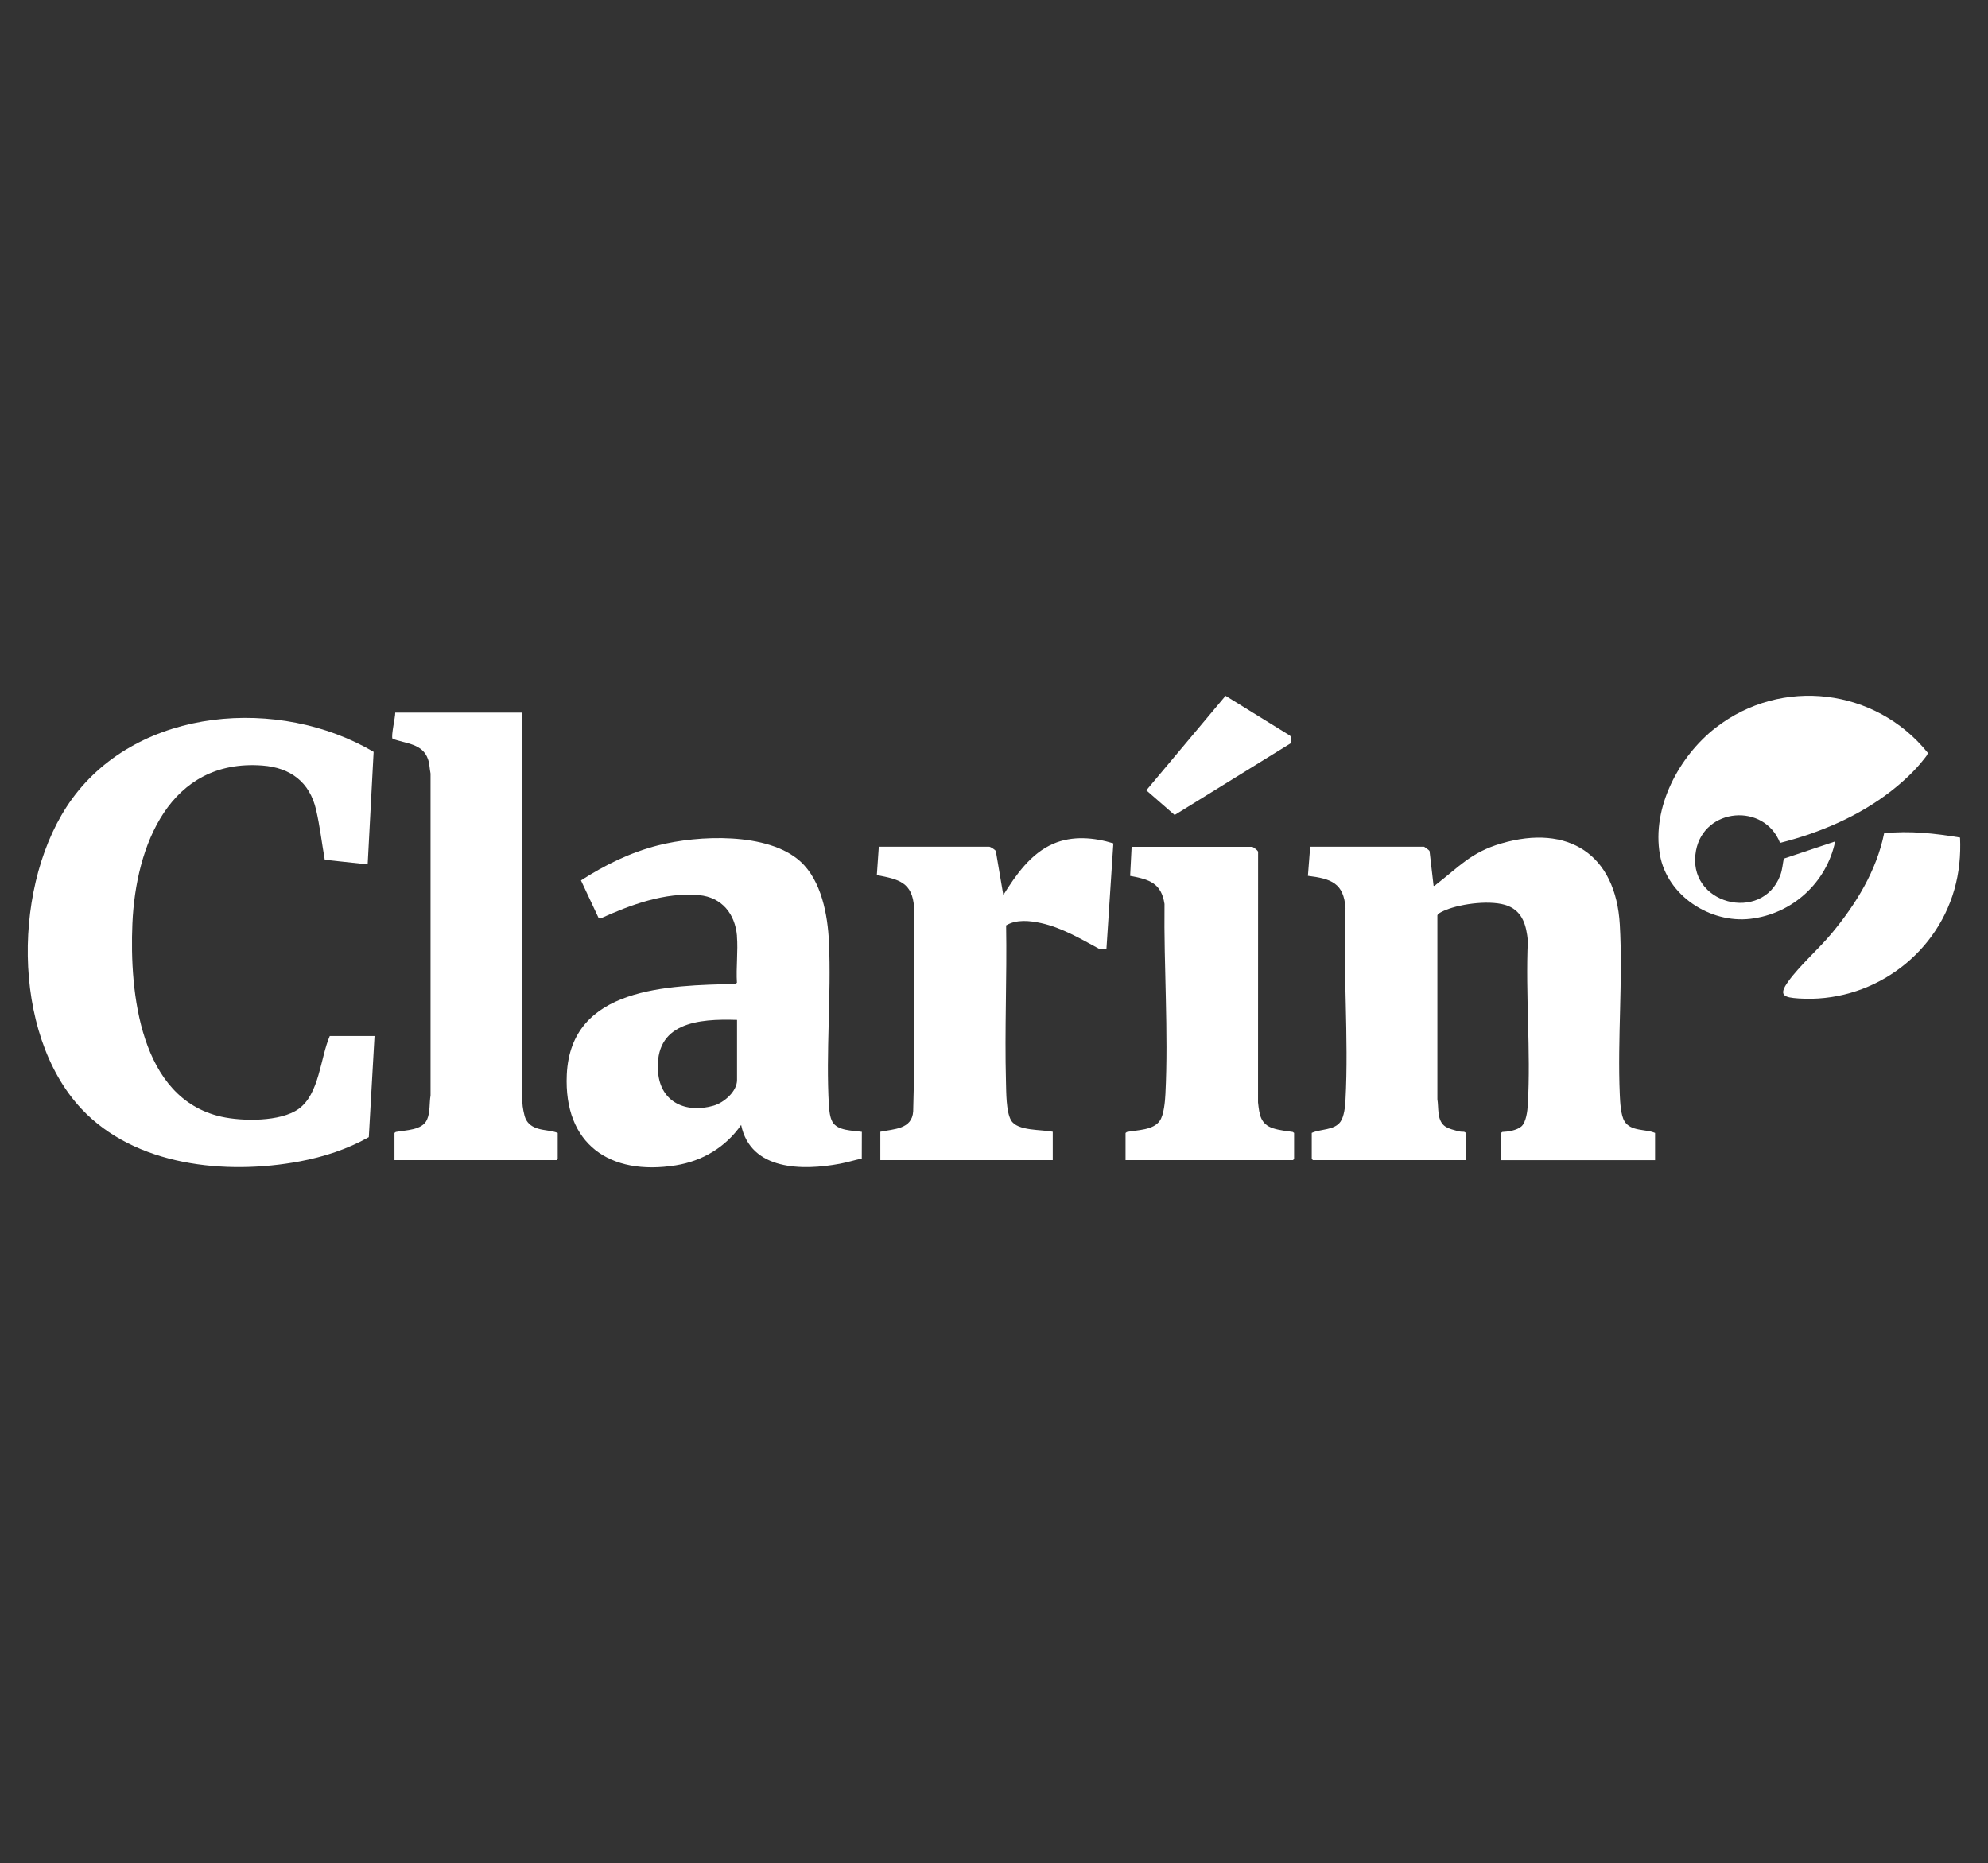 <svg xmlns="http://www.w3.org/2000/svg" id="Capa_1" data-name="Capa 1" viewBox="0 0 523.57 490.7"><rect x="0" y="0" width="523.57" height="490.7" fill="#333333" stroke="none"/><defs><style>      .cls-1 {        fill: #fff;      }    </style></defs><path class="cls-1" d="M435.88,305.57h-40.57v-7.16l.33-.27c1.55-.06,3.81-.42,5.02-1.44,1.28-1.09,1.63-4.14,1.72-5.75.81-14.12-.64-29.01,0-43.21-.38-3.83-1.29-7.55-5.2-9.13-4.18-1.68-12.25-.63-16.4,1.06-.56.23-2.13.89-2.22,1.41v48.45c.37,2.21-.13,5.26,1.75,6.92.95.84,3.01,1.31,4.26,1.59.51.12,1.13-.12,1.46.35v7.16h-40.26l-.3-.3v-6.86c2.29-1.07,5.91-.64,7.56-2.94.99-1.39,1.24-4.04,1.33-5.73.88-16.54-.69-33.85,0-50.47-.42-6.7-3.82-7.81-9.9-8.57l.6-7.67h29.97c.09,0,1.39.91,1.47,1.16l1.06,9.14c.35.09.4-.14.61-.3,6.1-4.7,9.23-8.52,17.2-10.85,17.7-5.19,30.17,2.91,31.23,21.35.85,14.65-.64,30.09,0,44.81.08,1.89.26,5.46,1.25,7.02,1.72,2.73,5.51,1.96,8.04,3.06v7.16Z"></path><path class="cls-1" d="M98.64,272.87l-1.51,26.64c-5.64,3.17-11.87,5.2-18.23,6.39-19.42,3.63-43.32,1.24-57.46-13.86-18.68-19.95-18.15-60.06-2.48-81.6,17.69-24.32,54.67-27.02,79.44-12.41l-1.57,29.63-11.3-1.21c-.77-4.36-1.28-8.85-2.28-13.16-1.69-7.3-6.75-11.11-14.17-11.66-24.42-1.81-33.34,21.13-34.21,41.67-.77,18.1,1.96,46.05,23.46,50.83,5.52,1.23,15.52,1.36,20.29-2.04,5.52-3.93,5.72-13.44,8.23-19.22h11.81Z"></path><path class="cls-1" d="M194.1,246.53c-.5-5.84-4-10.22-10.02-10.77-8.98-.82-18.05,2.57-26.05,6.2l-.44-.3-4.58-9.77c6.23-4.04,13.02-7.37,20.25-9.22,10.56-2.7,29.02-3.57,37.59,4.28,5.49,5.03,7.15,14.03,7.47,21.19.64,14.12-.84,28.96-.02,43.01.08,1.32.28,3.17.93,4.32,1.35,2.4,5.34,2.26,7.75,2.64l-.02,7.04c-1.94.4-3.84,1.01-5.8,1.37-9.74,1.81-23.47,1.85-25.97-10.23-4.06,5.85-10.19,9.51-17.21,10.64-17.39,2.8-29.53-5.59-28.71-23.87,1.04-23.2,26.79-23.48,44.31-23.91l.5-.3c-.25-3.99.33-8.37,0-12.31ZM194.1,268.63c-10.17-.34-21.87.66-20.78,13.82.66,7.95,7.46,10.86,14.62,8.77,2.71-.79,6.17-3.72,6.17-6.75v-15.84Z"></path><path class="cls-1" d="M137.59,187.7v102.83c0,.9.43,3.18.8,4.04.64,1.49,1.84,2.26,3.35,2.71,1.66.5,3.6.48,5.14,1.12v6.86l-.3.3h-42.69v-7.16l.34-.26c2.64-.52,6.98-.4,8.24-3.27.86-1.96.57-4.28.92-6.35v-84.77c-.26-1.27-.24-2.53-.67-3.78-1.44-4.17-5.82-4.06-9.34-5.39-.45-.69.75-5.71.71-6.87h33.5Z"></path><path class="cls-1" d="M260.6,223.02c.3.06,1.53.79,1.67,1.16l1.97,11.55c3.33-5.3,7.2-10.91,13.15-13.49,5.01-2.17,10.71-1.69,15.83-.11l-1.83,27.93-1.82-.1c-4.85-2.63-9.92-5.63-15.37-6.83-3.01-.66-6.5-1.03-9.22.6.24,13.7-.41,27.46-.04,41.15.08,2.73.01,7.87,1.33,10.17,1.67,2.91,8.02,2.39,10.99,3.04v7.47h-45.41v-7.47c3.55-.75,8.36-.64,8.65-5.38.55-17.85.07-35.78.24-53.66-.43-6.67-4.01-7.46-9.81-8.56l.52-7.48h29.16Z"></path><path class="cls-1" d="M296.43,305.57v-7.16l.34-.26c2.76-.56,6.97-.42,8.71-3,1.06-1.58,1.36-5.1,1.45-7.02.82-16.37-.44-33.61-.24-50.03-.82-5.51-4.04-6.5-9.05-7.4l.39-7.66h31.79c.11,0,1.76,1.06,1.52,1.5l-.02,65.81c.36,3.21.61,5.76,4.05,6.85,1.59.51,3.45.68,5.11.94l.34.26v6.86l-.3.3h-44.1Z"></path><path class="cls-1" d="M468.8,222c-4.16-10.61-19.97-9.31-22.13,2.02-2.69,14.12,17.46,19.26,22.21,6.47.54-1.45.6-2.86.91-4.34l13.53-4.53c-2.27,10.86-11.27,19.07-22.3,20.38-10.64,1.26-21.97-6.1-23.86-16.9-2.18-12.45,5.05-25.94,14.7-33.43,17.33-13.45,42.09-10.42,55.79,6.54.21.42-.65,1.35-.92,1.7-2.37,3.09-5.63,6.07-8.69,8.46-8.48,6.61-18.83,11.01-29.22,13.63Z"></path><path class="cls-1" d="M516.21,220.6c.21,4.65-.23,9.26-1.51,13.72-5.11,17.87-22.35,29.9-40.97,28.66-3.84-.26-5.46-.74-2.81-4.42,3.12-4.34,8.05-8.57,11.58-12.84,6.35-7.68,11.69-16.33,13.72-26.25,6.68-.72,13.4.03,19.99,1.13Z"></path><path class="cls-1" d="M339.98,195.74l-30.62,18.92-7.46-6.5,20.87-24.89,16.96,10.48c.47.46.31,1.37.25,1.99Z"></path></svg>